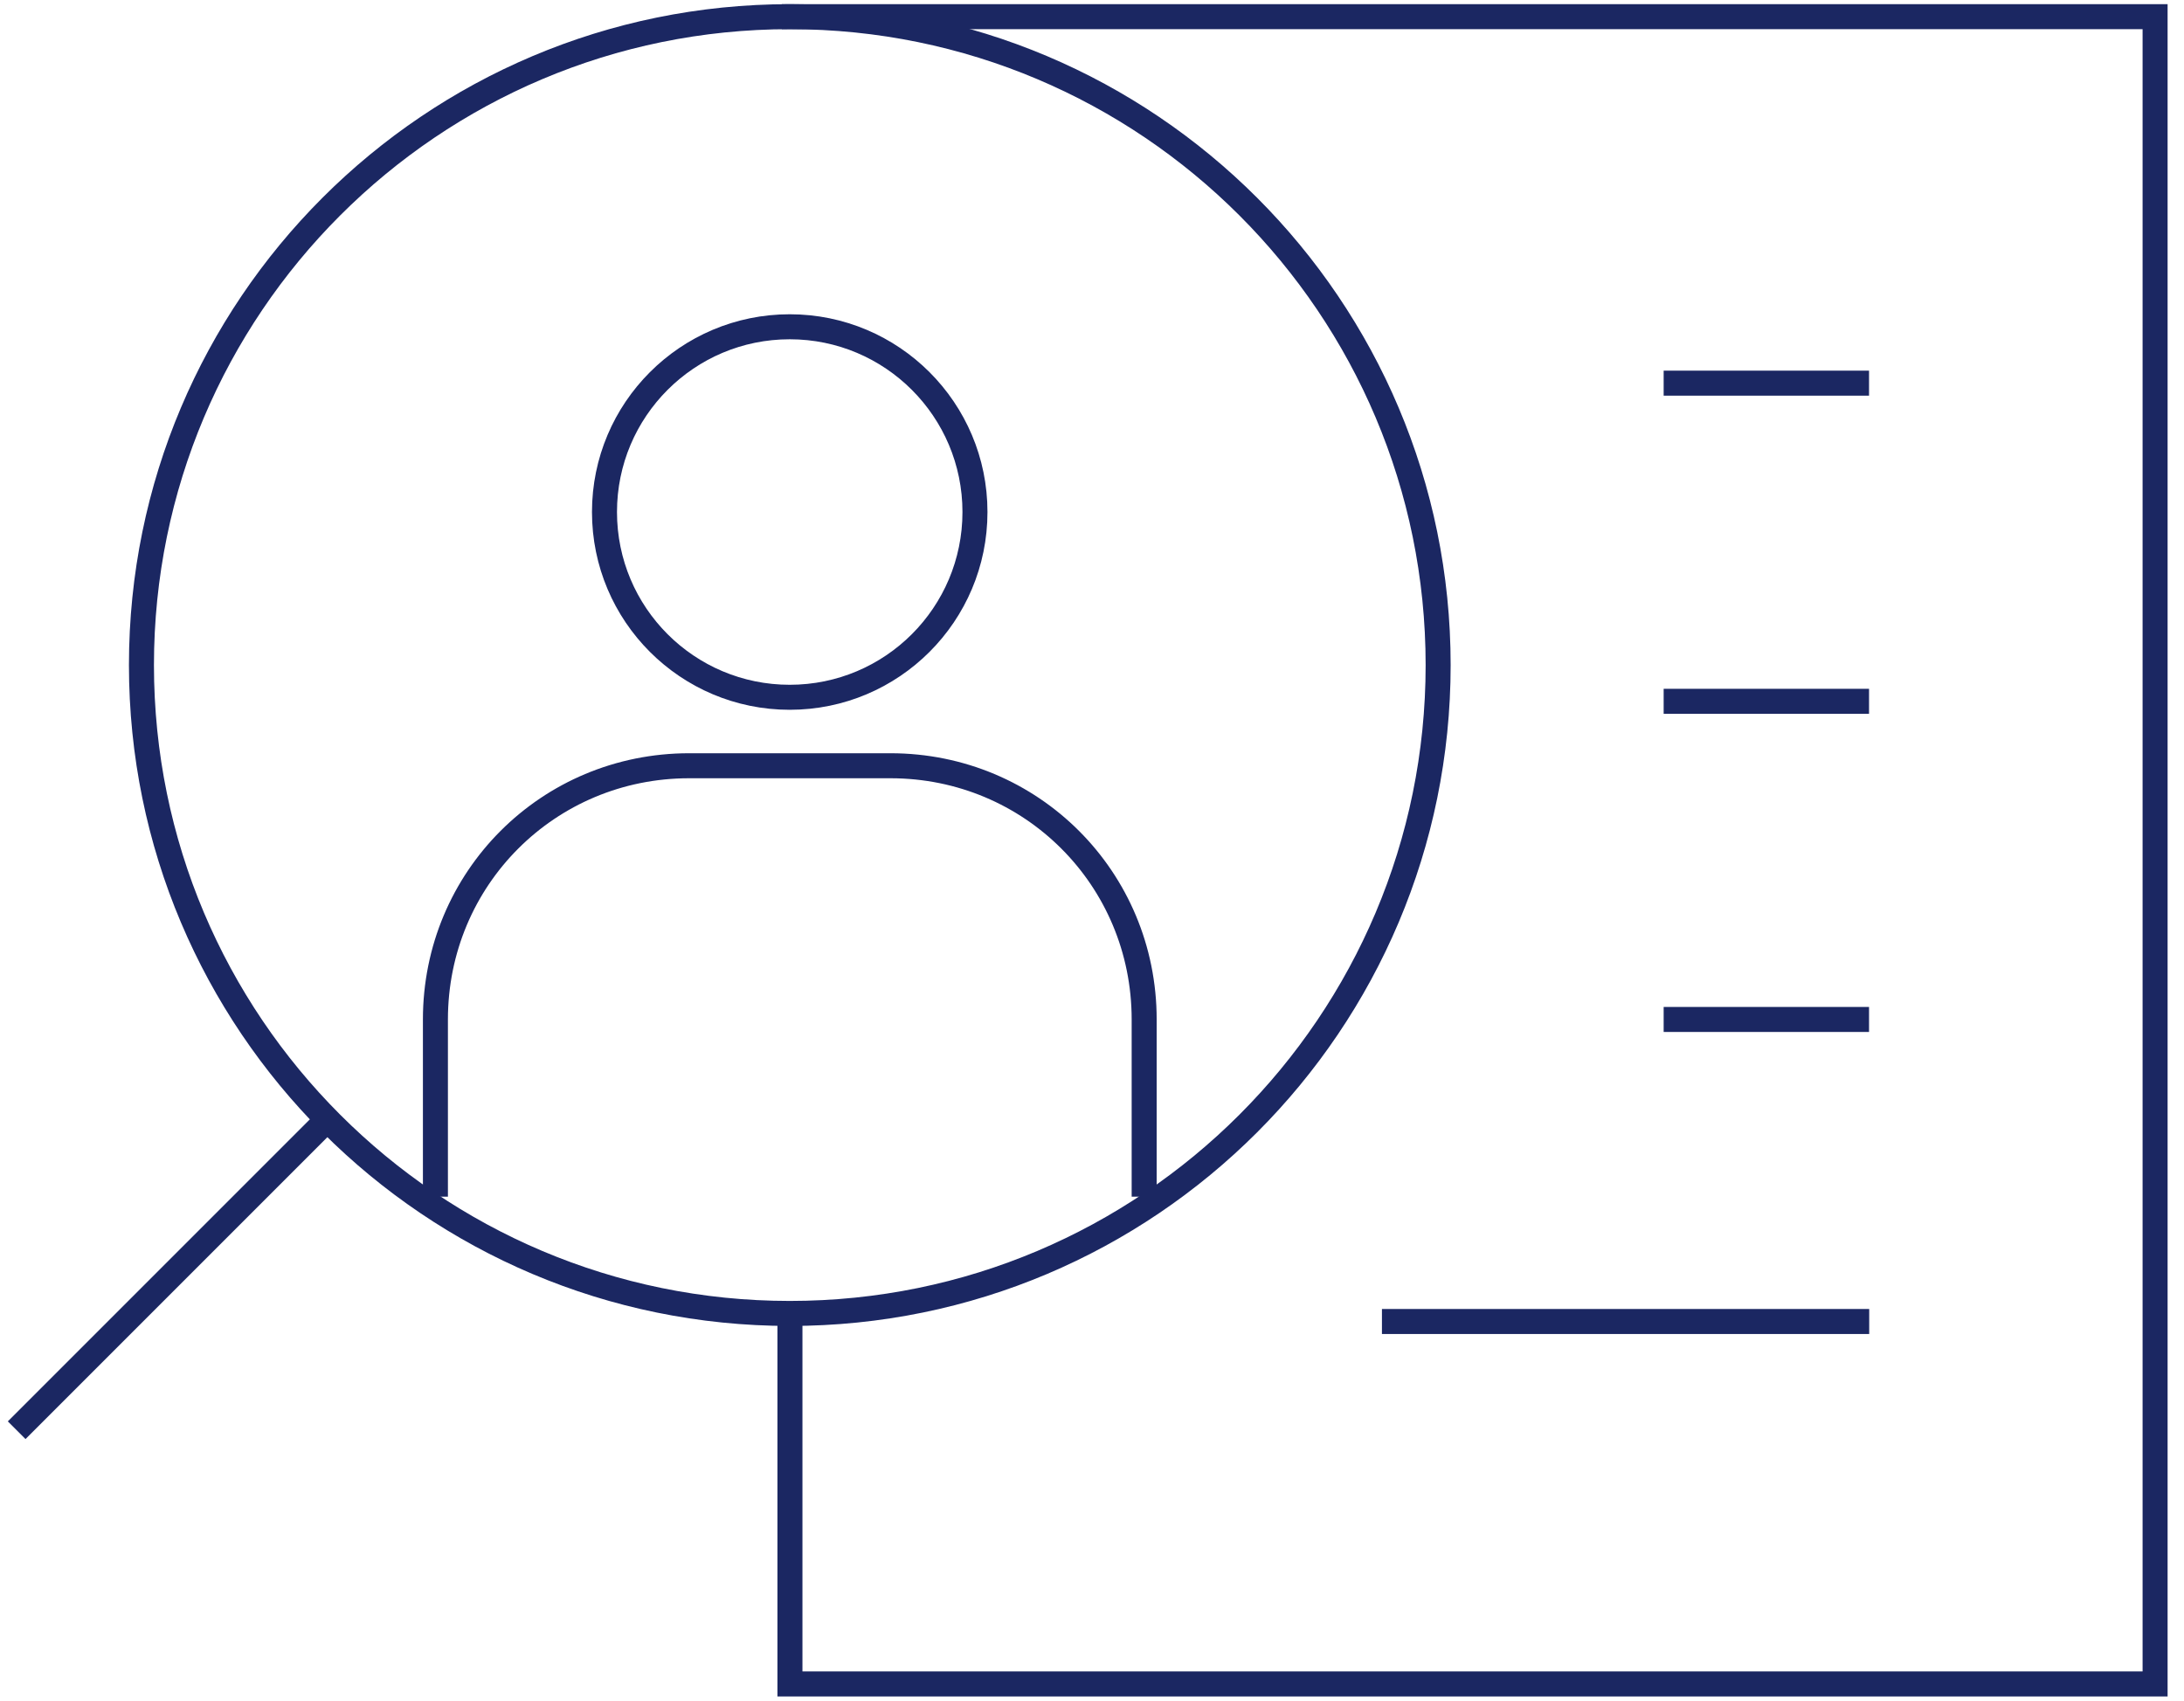 <?xml version="1.0" encoding="UTF-8"?>
<svg xmlns="http://www.w3.org/2000/svg" width="131" height="102" viewBox="0 0 131 102" fill="none">
  <path d="M47.373 78.778C68.851 78.778 86.262 61.367 86.262 39.889C86.262 18.411 68.851 1 47.373 1C25.895 1 8.484 18.411 8.484 39.889C8.484 61.367 25.895 78.778 47.373 78.778Z" stroke="#1B2762" stroke-width="1.5" stroke-miterlimit="10"></path>
  <path d="M19.599 67.183L1 85.782" stroke="#1B2762" stroke-width="1.5" stroke-miterlimit="10"></path>
  <path d="M47.369 41.822C53.505 41.822 58.48 36.847 58.48 30.71C58.48 24.574 53.505 19.599 47.369 19.599C41.232 19.599 36.258 24.574 36.258 30.71C36.258 36.847 41.232 41.822 47.369 41.822Z" stroke="#1B2762" stroke-width="1.5" stroke-miterlimit="10"></path>
  <path d="M26.117 71.773V61.145C26.117 52.691 32.88 45.928 41.335 45.928H53.412C61.866 45.928 68.629 52.691 68.629 61.145V71.773" stroke="#1B2762" stroke-width="1.5" stroke-miterlimit="10"></path>
  <path d="M46.898 1H129.266V101H47.382V78.536" stroke="#1B2762" stroke-width="1.5" stroke-miterlimit="10"></path>
  <path d="M99.789 22.981H112.108" stroke="#1B2762" stroke-width="1.5" stroke-miterlimit="10"></path>
  <path d="M99.789 42.063H112.108" stroke="#1B2762" stroke-width="1.5" stroke-miterlimit="10"></path>
  <path d="M99.789 61.145H112.108" stroke="#1B2762" stroke-width="1.5" stroke-miterlimit="10"></path>
  <path d="M82.891 79.261H112.118" stroke="#1B2762" stroke-width="1.5" stroke-miterlimit="10"></path>
</svg>
